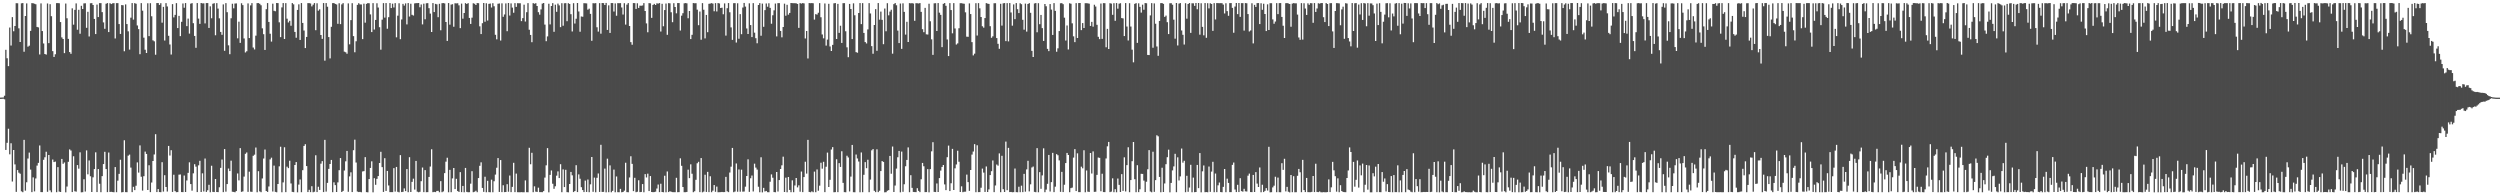 <?xml version="1.0" encoding="UTF-8"?>
<svg xmlns="http://www.w3.org/2000/svg" width="1920" height="150">
  <path d="M0 74.972h1v1.000H0zM1 74.930h1v1.000H1zM2 74.837h1v1.000H2zM3 73.524h1v2.765H3zM4 38.238h1v76.915H4zM5 44.772h1v64.896H5zM6 50.767h1v48.082H6zM7 21.139h1v97.370H7zM8 34.957h1v75.085H8zM9 13.179h1v126.234H9zM10 23.998h1v91.196H10zM11 19.975h1v106.268H11zM12 2.442h1v144.905H12zM13 2.525h1v128.065H13zM14 21.768h1v110.849H14zM15 32.249h1v101.172H15zM16 2.555h1v144.381H16zM17 2.339h1v145.271H17zM18 39.752h1v67.660H18zM19 12.282h1v134.146H19zM20 2.633h1v137.372H20zM21 35.816h1v85.929H21zM22 35.052h1v82.122H22zM23 23.700h1v106.574H23zM24 2.382h1v145.198H24zM25 2.523h1v133.707H25zM26 2.862h1v144.155H26zM27 3.265h1v133.819H27zM28 20.687h1v106.480H28zM29 21.020h1v104.056H29zM30 41.831h1v69.864H30zM31 2.624h1v144.908H31zM32 23.861h1v123.689H32zM33 33.360h1v89.346H33zM34 41.496h1v79.300H34zM35 41.951h1v74.568H35zM36 2.685h1v144.612H36zM37 33.120h1v85.912H37zM38 3.234h1v142.978H38zM39 12.419h1v135.246H39zM40 39.249h1v83.268H40zM41 43.730h1v80.741H41zM42 41.655h1v82.449H42zM43 2.398h1v145.223H43zM44 2.375h1v125.966H44zM45 2.519h1v144.605H45zM46 16.955h1v130.510H46zM47 28.735h1v93.332H47zM48 29.969h1v95.811H48zM49 40.816h1v83.978H49zM50 2.697h1v144.995H50zM51 14.015h1v129.264H51zM52 29.834h1v94.433H52zM53 39.980h1v74.738H53zM54 41.298h1v74.338H54zM55 6.376h1v141.107H55zM56 18.937h1v101.063H56zM57 7.598h1v139.298H57zM58 2.613h1v144.582H58zM59 22.847h1v103.926H59zM60 7.504h1v122.032H60zM61 25.911h1v91.080H61zM62 4.460h1v143.239H62zM63 6.923h1v140.705H63zM64 2.594h1v135.057H64zM65 2.500h1v144.608H65zM66 21.330h1v94.173H66zM67 9.074h1v124.798H67zM68 28.016h1v95.243H68zM69 2.521h1v132.849H69zM70 2.389h1v145.071H70zM71 3.860h1v132.341H71zM72 14.554h1v115.298H72zM73 26.139h1v90.862H73zM74 3.527h1v143.975H74zM75 13.092h1v116.743H75zM76 2.414h1v138.695H76zM77 2.397h1v145.222H77zM78 9.306h1v125.941H78zM79 17.206h1v108.798H79zM80 22.142h1v94.444H80zM81 2.855h1v126.997H81zM82 2.367h1v145.197H82zM83 24.633h1v92.519H83zM84 2.481h1v144.931H84zM85 3.143h1v144.183H85zM86 2.567h1v144.930H86zM87 2.383h1v145.258H87zM88 29.541h1v98.780H88zM89 2.429h1v145.176H89zM90 2.423h1v136.338H90zM91 18.489h1v115.036H91zM92 26.045h1v96.638H92zM93 3.902h1v143.817H93zM94 4.065h1v143.432H94zM95 39.378h1v68.338H95zM96 3.360h1v144.193H96zM97 18.495h1v129.127H97zM98 24.062h1v95.495H98zM99 38.069h1v80.651H99zM100 13.592h1v115.109H100zM101 2.339h1v145.232H101zM102 15.036h1v128.427H102zM103 2.400h1v143.610H103zM104 2.890h1v139.748H104zM105 19.576h1v105.162H105zM106 22.359h1v110.193H106zM107 41.603h1v70.081H107zM108 2.405h1v133.327H108zM109 8.178h1v138.189H109zM110 28.915h1v106.416H110zM111 38.212h1v78.196H111zM112 40.708h1v77.517H112zM113 2.519h1v143.383H113zM114 27.759h1v99.186H114zM115 2.456h1v145.105H115zM116 12.503h1v127.656H116zM117 30.964h1v92.674H117zM118 31.750h1v86.886H118zM119 42.053h1v61.009H119zM120 2.363h1v145.139H120zM121 2.345h1v142.846H121zM122 3.779h1v143.704H122zM123 2.438h1v145.186H123zM124 17.426h1v107.134H124zM125 5.249h1v141.909H125zM126 31.139h1v103.396H126zM127 2.404h1v141.218H127zM128 4.945h1v142.148H128zM129 27.493h1v84.579H129zM130 34.155h1v85.317H130zM131 41.879h1v73.461H131zM132 3.151h1v144.239H132zM133 13.338h1v120.849H133zM134 11.431h1v135.343H134zM135 2.412h1v145.173H135zM136 21.546h1v125.977H136zM137 12.193h1v121.928H137zM138 27.751h1v106.245H138zM139 16.764h1v130.757H139zM140 2.637h1v144.900H140zM141 5.931h1v128.904H141zM142 2.363h1v145.099H142zM143 20.073h1v118.547H143zM144 14.274h1v118.501H144zM145 25.824h1v98.866H145zM146 2.830h1v138.552H146zM147 2.389h1v144.061H147zM148 17.800h1v115.328H148zM149 27.603h1v98.510H149zM150 36.724h1v91.265H150zM151 2.379h1v145.112H151zM152 14.263h1v112.730H152zM153 18.350h1v105.168H153zM154 2.326h1v145.117H154zM155 2.602h1v130.507H155zM156 2.551h1v144.493H156zM157 17.968h1v103.765H157zM158 2.340h1v145.055H158zM159 2.352h1v143.787H159zM160 21.460h1v120.491H160zM161 4.846h1v142.806H161zM162 14.037h1v113.268H162zM163 2.889h1v144.468H163zM164 2.471h1v145.055H164zM165 27.081h1v110.408H165zM166 2.399h1v145.034H166zM167 6.619h1v140.964H167zM168 14.078h1v129.730H168zM169 24.507h1v104.407H169zM170 26.722h1v95.777H170zM171 3.362h1v144.177H171zM172 39.007h1v75.491H172zM173 2.426h1v144.785H173zM174 9.378h1v131.972H174zM175 34.821h1v94.606H175zM176 41.601h1v89.782H176zM177 14.038h1v109.379H177zM178 2.886h1v144.352H178zM179 6.395h1v141.011H179zM180 2.702h1v144.974H180zM181 2.603h1v144.152H181zM182 29.427h1v103.797H182zM183 16.617h1v121.918H183zM184 32.933h1v80.827H184zM185 2.501h1v144.836H185zM186 3.917h1v143.069H186zM187 29.522h1v106.107H187zM188 40.287h1v77.827H188zM189 39.391h1v77.704H189zM190 2.595h1v144.754H190zM191 29.219h1v102.640H191zM192 4.132h1v143.093H192zM193 2.390h1v144.964H193zM194 36.488h1v83.161H194zM195 38.003h1v80.756H195zM196 27.382h1v85.913H196zM197 2.426h1v145.244H197zM198 2.366h1v129.113H198zM199 2.931h1v144.068H199zM200 4.019h1v143.610H200zM201 21.776h1v115.309H201zM202 26.263h1v95.512H202zM203 38.345h1v76.521H203zM204 7.071h1v139.640H204zM205 2.351h1v145.057H205zM206 16.865h1v126.336H206zM207 25.889h1v96.526H207zM208 31.967h1v89.103H208zM209 2.800h1v144.316H209zM210 8.304h1v118.861H210zM211 8.650h1v138.719H211zM212 2.318h1v145.324H212zM213 2.388h1v138.909H213zM214 17.160h1v110.586H214zM215 28.496h1v84.211H215zM216 5.701h1v141.939H216zM217 2.378h1v137.702H217zM218 29.952h1v83.163H218zM219 2.406h1v145.148H219zM220 14.343h1v113.672H220zM221 17.257h1v111.855H221zM222 15.998h1v107.469H222zM223 19.741h1v121.178H223zM224 2.375h1v144.968H224zM225 3.320h1v144.263H225zM226 24.512h1v102.218H226zM227 28.956h1v95.536H227zM228 7.638h1v140.071H228zM229 3.351h1v138.403H229zM230 30.674h1v107.167H230zM231 2.363h1v145.234H231zM232 17.590h1v113.107H232zM233 23.424h1v88.652H233zM234 36.914h1v73.856H234zM235 28.346h1v99.180H235zM236 2.395h1v145.120H236zM237 2.400h1v143.389H237zM238 2.683h1v144.873H238zM239 4.892h1v138.134H239zM240 3.571h1v144.091H240zM241 2.332h1v144.900H241zM242 23.172h1v96.048H242zM243 2.503h1v145.014H243zM244 8.183h1v135.238H244zM245 7.152h1v138.700H245zM246 26.869h1v98.835H246zM247 29.851h1v93.907H247zM248 2.342h1v145.187H248zM249 46.609h1v60.793H249zM250 2.374h1v144.795H250zM251 5.172h1v135.287H251zM252 28.485h1v101.210H252zM253 44.839h1v81.109H253zM254 20.605h1v102.245H254zM255 2.392h1v145.235H255zM256 2.354h1v137.673H256zM257 3.031h1v139.155H257zM258 3.431h1v144.019H258zM259 18.282h1v121.777H259zM260 2.528h1v128.164H260zM261 18.523h1v102.888H261zM262 3.374h1v144.061H262zM263 2.405h1v144.198H263zM264 39.667h1v91.283H264zM265 40.143h1v83.767H265zM266 41.257h1v74.663H266zM267 2.622h1v144.694H267zM268 34.067h1v101.385H268zM269 15.453h1v116.884H269zM270 2.442h1v145.044H270zM271 27.756h1v87.615H271zM272 40.137h1v67.134H272zM273 31.696h1v93.122H273zM274 3.728h1v143.347H274zM275 2.462h1v145.047H275zM276 3.391h1v143.970H276zM277 3.444h1v144.223H277zM278 30.036h1v101.642H278zM279 2.838h1v128.585H279zM280 17.431h1v103.260H280zM281 2.959h1v144.595H281zM282 2.335h1v145.366H282zM283 2.532h1v134.985H283zM284 11.070h1v117.926H284zM285 24.602h1v99.280H285zM286 2.391h1v145.327H286zM287 22.685h1v114.164H287zM288 15.314h1v126.604H288zM289 2.500h1v134.885H289zM290 5.787h1v129.457H290zM291 20.913h1v104.263H291zM292 38.120h1v78.483H292zM293 15.109h1v113.225H293zM294 2.410h1v145.000H294zM295 13.530h1v107.967H295zM296 2.351h1v144.265H296zM297 22.078h1v109.209H297zM298 13.211h1v129.212H298zM299 2.340h1v145.212H299zM300 6.211h1v141.345H300zM301 2.811h1v144.728H301zM302 5.740h1v123.375H302zM303 2.384h1v144.770H303zM304 28.670h1v99.513H304zM305 12.038h1v135.257H305zM306 2.499h1v145.188H306zM307 30.095h1v89.033H307zM308 14.945h1v132.542H308zM309 2.970h1v144.310H309zM310 4.286h1v140.394H310zM311 2.593h1v144.194H311zM312 18.749h1v111.117H312zM313 2.339h1v145.276H313zM314 12.699h1v108.005H314zM315 2.843h1v144.621H315zM316 11.377h1v128.312H316zM317 11.928h1v125.289H317zM318 2.585h1v143.003H318zM319 2.419h1v121.176H319zM320 2.421h1v144.798H320zM321 2.315h1v145.329H321zM322 5.596h1v141.723H322zM323 3.418h1v135.736H323zM324 18.757h1v109.928H324zM325 2.819h1v144.757H325zM326 14.790h1v115.886H326zM327 2.517h1v145.113H327zM328 2.431h1v145.141H328zM329 6.301h1v129.568H329zM330 10.439h1v117.461H330zM331 24.581h1v90.034H331zM332 2.350h1v145.245H332zM333 9.271h1v138.106H333zM334 2.971h1v144.605H334zM335 3.334h1v143.318H335zM336 13.230h1v133.325H336zM337 2.923h1v144.751H337zM338 23.224h1v115.912H338zM339 2.456h1v145.175H339zM340 2.380h1v144.634H340zM341 2.610h1v130.355H341zM342 16.921h1v107.253H342zM343 31.434h1v89.703H343zM344 2.340h1v145.302H344zM345 18.938h1v111.501H345zM346 3.551h1v144.040H346zM347 3.204h1v133.785H347zM348 20.545h1v108.473H348zM349 2.515h1v142.713H349zM350 2.626h1v134.718H350zM351 2.499h1v144.237H351zM352 4.108h1v143.321H352zM353 21.603h1v110.579H353zM354 2.768h1v144.802H354zM355 14.350h1v128.433H355zM356 9.989h1v137.669H356zM357 2.420h1v126.537H357zM358 3.075h1v144.286H358zM359 2.397h1v145.262H359zM360 13.770h1v133.828H360zM361 18.362h1v122.696H361zM362 13.548h1v117.917H362zM363 2.499h1v145.115H363zM364 2.878h1v144.395H364zM365 3.822h1v142.684H365zM366 2.356h1v145.237H366zM367 2.481h1v134.265H367zM368 20.224h1v107.103H368zM369 26.170h1v98.492H369zM370 17.796h1v126.562H370zM371 2.317h1v145.024H371zM372 16.703h1v119.052H372zM373 2.521h1v145.150H373zM374 15.756h1v123.104H374zM375 2.955h1v144.613H375zM376 2.737h1v144.920H376zM377 5.790h1v132.214H377zM378 2.437h1v145.214H378zM379 4.791h1v134.423H379zM380 26.730h1v107.372H380zM381 30.201h1v98.639H381zM382 2.872h1v118.531H382zM383 2.686h1v144.735H383zM384 31.144h1v91.791H384zM385 2.537h1v145.019H385zM386 12.883h1v129.411H386zM387 11.112h1v136.450H387zM388 2.629h1v144.829H388zM389 23.960h1v117.489H389zM390 2.298h1v144.963H390zM391 11.924h1v122.910H391zM392 2.618h1v144.947H392zM393 5.833h1v137.663H393zM394 9.802h1v115.208H394zM395 2.391h1v145.145H395zM396 5.250h1v128.069H396zM397 2.433h1v145.175H397zM398 2.509h1v145.141H398zM399 2.500h1v145.138H399zM400 16.209h1v131.338H400zM401 13.918h1v133.736H401zM402 3.601h1v144.038H402zM403 16.546h1v121.986H403zM404 9.370h1v138.217H404zM405 2.384h1v145.255H405zM406 22.838h1v90.647H406zM407 26.845h1v99.314H407zM408 32.407h1v84.966H408zM409 2.425h1v145.200H409zM410 2.875h1v140.221H410zM411 2.475h1v144.712H411zM412 4.625h1v142.765H412zM413 9.383h1v134.724H413zM414 11.274h1v136.274H414zM415 7.221h1v140.313H415zM416 2.756h1v144.839H416zM417 2.314h1v144.494H417zM418 18.904h1v117.481H418zM419 31.633h1v95.338H419zM420 27.944h1v85.816H420zM421 2.867h1v144.828H421zM422 18.755h1v115.556H422zM423 4.608h1v126.316H423zM424 2.413h1v138.692H424zM425 24.415h1v120.573H425zM426 3.590h1v139.476H426zM427 9.062h1v125.872H427zM428 2.756h1v128.886H428zM429 4.151h1v132.610H429zM430 20.848h1v105.238H430zM431 2.457h1v145.150H431zM432 19.743h1v110.371H432zM433 2.528h1v141.121H433zM434 2.406h1v127.994H434zM435 16.287h1v131.252H435zM436 2.448h1v145.281H436zM437 3.016h1v138.308H437zM438 10.897h1v121.138H438zM439 24.187h1v110.492H439zM440 2.469h1v145.020H440zM441 18.094h1v128.644H441zM442 14.369h1v112.527H442zM443 2.329h1v145.173H443zM444 8.798h1v125.146H444zM445 24.356h1v112.936H445zM446 12.670h1v131.122H446zM447 12.870h1v133.117H447zM448 2.455h1v145.042H448zM449 2.493h1v136.184H449zM450 2.590h1v144.829H450zM451 7.418h1v130.480H451zM452 6.635h1v140.966H452zM453 10.653h1v130.893H453zM454 31.350h1v89.201H454zM455 2.465h1v144.841H455zM456 2.551h1v133.833H456zM457 2.417h1v145.233H457zM458 20.924h1v115.628H458zM459 24.277h1v108.934H459zM460 2.396h1v145.019H460zM461 25.853h1v85.344H461zM462 2.303h1v145.080H462zM463 2.416h1v144.917H463zM464 3.834h1v125.657H464zM465 2.271h1v145.451H465zM466 22.966h1v98.881H466zM467 4.113h1v143.501H467zM468 25.289h1v101.721H468zM469 2.342h1v145.302H469zM470 2.339h1v144.234H470zM471 8.873h1v121.392H471zM472 2.603h1v145.050H472zM473 12.062h1v123.484H473zM474 2.424h1v145.176H474zM475 2.481h1v145.165H475zM476 2.399h1v142.662H476zM477 5.730h1v141.929H477zM478 11.152h1v136.328H478zM479 2.469h1v143.987H479zM480 18.888h1v106.076H480zM481 3.509h1v144.046H481zM482 2.376h1v145.293H482zM483 19.992h1v116.301H483zM484 32.334h1v87.703H484zM485 34.345h1v91.508H485zM486 2.358h1v144.435H486zM487 2.386h1v134.184H487zM488 6.849h1v140.761H488zM489 2.489h1v144.771H489zM490 6.097h1v132.336H490zM491 4.355h1v143.218H491zM492 4.399h1v143.017H492zM493 4.186h1v137.172H493zM494 2.410h1v145.233H494zM495 8.452h1v125.279H495zM496 17.977h1v118.307H496zM497 24.762h1v108.590H497zM498 2.385h1v144.358H498zM499 2.550h1v132.655H499zM500 13.715h1v133.741H500zM501 3.780h1v143.836H501zM502 2.982h1v144.525H502zM503 3.824h1v143.366H503zM504 2.535h1v142.237H504zM505 2.783h1v138.964H505zM506 2.377h1v145.199H506zM507 24.203h1v116.896H507zM508 2.944h1v144.531H508zM509 20.190h1v127.449H509zM510 7.717h1v127.263H510zM511 2.710h1v144.937H511zM512 26.733h1v104.950H512zM513 2.416h1v145.079H513zM514 2.545h1v144.359H514zM515 9.445h1v137.818H515zM516 17.029h1v130.543H516zM517 2.454h1v145.146H517zM518 5.376h1v142.225H518zM519 10.229h1v126.334H519zM520 2.379h1v145.213H520zM521 2.372h1v145.209H521zM522 23.447h1v98.145H522zM523 12.037h1v115.298H523zM524 10.127h1v133.499H524zM525 2.569h1v145.041H525zM526 2.368h1v145.237H526zM527 2.534h1v144.894H527zM528 14.023h1v116.299H528zM529 8.460h1v128.352H529zM530 29.997h1v96.185H530zM531 26.712h1v106.692H531zM532 2.369h1v145.250H532zM533 2.501h1v144.397H533zM534 2.476h1v135.632H534zM535 7.446h1v117.965H535zM536 19.369h1v104.885H536zM537 8.864h1v138.699H537zM538 30.501h1v90.889H538zM539 2.404h1v145.294H539zM540 7.498h1v139.662H540zM541 29.490h1v104.681H541zM542 11.485h1v135.915H542zM543 24.742h1v107.229H543zM544 2.895h1v144.662H544zM545 2.715h1v132.639H545zM546 2.387h1v145.215H546zM547 2.746h1v143.672H547zM548 8.658h1v133.482H548zM549 2.389h1v144.913H549zM550 8.788h1v134.498H550zM551 2.345h1v145.320H551zM552 2.638h1v144.993H552zM553 6.153h1v141.387H553zM554 5.868h1v141.531H554zM555 10.933h1v136.635H555zM556 2.602h1v144.892H556zM557 27.327h1v108.502H557zM558 6.302h1v140.624H558zM559 2.349h1v145.228H559zM560 9.428h1v123.067H560zM561 21.025h1v106.967H561zM562 30.639h1v82.964H562zM563 2.481h1v145.123H563zM564 2.395h1v144.679H564zM565 32.682h1v92.870H565zM566 2.511h1v144.723H566zM567 29.723h1v100.450H567zM568 10.854h1v136.408H568zM569 26.270h1v104.045H569zM570 5.775h1v141.412H570zM571 2.256h1v144.849H571zM572 5.054h1v138.282H572zM573 21.883h1v113.280H573zM574 26.119h1v96.238H574zM575 2.566h1v144.766H575zM576 19.261h1v117.635H576zM577 28.448h1v106.341H577zM578 2.393h1v144.631H578zM579 25.088h1v100.601H579zM580 29.341h1v99.380H580zM581 33.213h1v97.044H581zM582 3.860h1v139.575H582zM583 2.417h1v145.223H583zM584 27.458h1v93.306H584zM585 2.757h1v145.014H585zM586 20.580h1v123.712H586zM587 7.805h1v139.243H587zM588 2.668h1v143.977H588zM589 5.172h1v142.440H589zM590 2.505h1v145.160H590zM591 6.032h1v133.555H591zM592 18.241h1v115.705H592zM593 11.731h1v124.772H593zM594 7.939h1v139.555H594zM595 2.715h1v144.969H595zM596 27.967h1v104.131H596zM597 2.392h1v144.680H597zM598 2.401h1v135.914H598zM599 23.756h1v106.040H599zM600 28.657h1v98.339H600zM601 20.717h1v99.612H601zM602 2.829h1v144.649H602zM603 12.095h1v124.334H603zM604 3.676h1v143.993H604zM605 11.273h1v124.654H605zM606 9.915h1v135.961H606zM607 2.326h1v145.266H607zM608 2.400h1v136.072H608zM609 2.438h1v145.168H609zM610 2.478h1v139.961H610zM611 2.581h1v134.110H611zM612 3.006h1v140.938H612zM613 21.391h1v120.923H613zM614 2.406h1v144.835H614zM615 2.743h1v128.971H615zM616 2.362h1v145.172H616zM617 2.621h1v133.356H617zM618 29.561h1v94.652H618zM619 23.820h1v109.517H619zM620 44.899h1v62.514H620zM621 2.347h1v145.081H621zM622 2.474h1v145.181H622zM623 2.368h1v144.578H623zM624 2.516h1v145.104H624zM625 15.075h1v116.691H625zM626 10.843h1v136.752H626zM627 11.192h1v118.938H627zM628 9.771h1v136.719H628zM629 2.420h1v140.153H629zM630 13.275h1v111.711H630zM631 26.452h1v103.103H631zM632 29.426h1v94.814H632zM633 2.640h1v144.913H633zM634 35.037h1v93.008H634zM635 30.402h1v86.819H635zM636 2.918h1v140.704H636zM637 35.663h1v102.426H637zM638 39.192h1v75.634H638zM639 34.433h1v78.549H639zM640 2.557h1v145.111H640zM641 2.354h1v145.188H641zM642 29.931h1v92.379H642zM643 2.977h1v144.560H643zM644 25.220h1v100.046H644zM645 19.752h1v108.437H645zM646 32.948h1v83.217H646zM647 2.449h1v137.984H647zM648 2.405h1v145.132H648zM649 24.028h1v123.610H649zM650 36.347h1v83.251H650zM651 43.916h1v77.004H651zM652 3.010h1v144.014H652zM653 6.936h1v128.681H653zM654 30.005h1v81.294H654zM655 2.577h1v145.038H655zM656 11.747h1v135.903H656zM657 40.016h1v78.683H657zM658 40.488h1v81.188H658zM659 9.961h1v114.120H659zM660 2.360h1v145.306H660zM661 18.539h1v98.553H661zM662 2.417h1v145.168H662zM663 25.288h1v108.968H663zM664 32.302h1v92.220H664zM665 33.393h1v95.774H665zM666 22.568h1v100.113H666zM667 2.395h1v145.237H667zM668 10.354h1v127.576H668zM669 35.416h1v80.054H669zM670 41.256h1v73.235H670zM671 19.186h1v127.350H671zM672 7.019h1v140.526H672zM673 39.025h1v75.665H673zM674 2.361h1v145.201H674zM675 15.089h1v131.387H675zM676 8.904h1v122.465H676zM677 15.243h1v108.450H677zM678 33.922h1v90.445H678zM679 6.559h1v141.149H679zM680 23.989h1v123.629H680zM681 2.471h1v144.010H681zM682 11.798h1v134.242H682zM683 8.893h1v110.846H683zM684 7.487h1v125.939H684zM685 41.208h1v71.311H685zM686 3.194h1v144.276H686zM687 2.341h1v140.168H687zM688 4.065h1v125.436H688zM689 23.502h1v97.287H689zM690 33.074h1v82.825H690zM691 2.687h1v145.022H691zM692 37.514h1v78.914H692zM693 2.563h1v144.726H693zM694 9.093h1v132.414H694zM695 26.552h1v101.148H695zM696 16.758h1v106.073H696zM697 32.236h1v80.944H697zM698 2.386h1v145.222H698zM699 2.563h1v132.001H699zM700 2.399h1v141.867H700zM701 2.730h1v144.665H701zM702 15.953h1v131.558H702zM703 2.467h1v145.110H703zM704 2.489h1v142.030H704zM705 2.668h1v143.895H705zM706 2.372h1v145.169H706zM707 9.102h1v128.566H707zM708 22.402h1v102.719H708zM709 24.730h1v102.981H709zM710 6.066h1v141.495H710zM711 26.380h1v121.120H711zM712 26.522h1v103.348H712zM713 2.857h1v144.832H713zM714 16.319h1v113.594H714zM715 30.208h1v86.031H715zM716 42.134h1v67.062H716zM717 2.545h1v144.788H717zM718 2.439h1v145.050H718zM719 23.794h1v117.083H719zM720 2.367h1v145.070H720zM721 9.729h1v127.009H721zM722 11.418h1v119.581H722zM723 36.223h1v91.978H723zM724 2.937h1v123.796H724zM725 2.360h1v139.283H725zM726 4.463h1v141.583H726zM727 30.309h1v90.433H727zM728 43.081h1v68.725H728zM729 2.422h1v144.304H729zM730 7.728h1v133.007H730zM731 25.595h1v88.712H731zM732 2.417h1v143.509H732zM733 21.862h1v107.421H733zM734 34.184h1v92.140H734zM735 33.327h1v82.432H735zM736 21.725h1v102.463H736zM737 2.468h1v144.966H737zM738 2.463h1v140.636H738zM739 2.717h1v144.901H739zM740 2.879h1v144.376H740zM741 9.458h1v137.730H741zM742 28.143h1v105.927H742zM743 28.277h1v111.601H743zM744 2.595h1v144.016H744zM745 10.823h1v119.742H745zM746 32.372h1v86.378H746zM747 42.553h1v73.844H747zM748 41.218h1v69.486H748zM749 2.446h1v145.142H749zM750 27.302h1v84.285H750zM751 2.422h1v145.148H751zM752 6.374h1v141.119H752zM753 13.054h1v131.131H753zM754 20.187h1v109.287H754zM755 21.231h1v111.329H755zM756 13.897h1v133.511H756zM757 2.405h1v125.453H757zM758 2.749h1v144.715H758zM759 3.033h1v142.404H759zM760 20.103h1v114.323H760zM761 29.019h1v102.452H761zM762 27.907h1v95.307H762zM763 2.499h1v145.038H763zM764 2.464h1v139.953H764zM765 29.258h1v97.091H765zM766 33.623h1v93.594H766zM767 37.495h1v80.326H767zM768 2.895h1v144.700H768zM769 19.681h1v99.968H769zM770 2.584h1v142.706H770zM771 2.331h1v145.150H771zM772 31.615h1v77.128H772zM773 2.402h1v143.647H773zM774 31.815h1v81.769H774zM775 2.331h1v145.174H775zM776 9.584h1v137.810H776zM777 19.697h1v127.982H777zM778 3.400h1v144.150H778zM779 14.715h1v114.714H779zM780 2.349h1v145.218H780zM781 7.048h1v140.634H781zM782 10.050h1v133.371H782zM783 2.484h1v145.111H783zM784 3.212h1v139.363H784zM785 15.210h1v132.370H785zM786 22.810h1v110.716H786zM787 2.773h1v144.418H787zM788 24.266h1v105.809H788zM789 3.083h1v120.404H789zM790 2.398h1v144.619H790zM791 9.810h1v131.759H791zM792 39.090h1v89.511H792zM793 43.791h1v84.102H793zM794 2.653h1v144.686H794zM795 2.366h1v145.246H795zM796 24.778h1v89.013H796zM797 2.451h1v145.193H797zM798 18.604h1v113.581H798zM799 11.483h1v133.503H799zM800 21.601h1v113.102H800zM801 31.421h1v82.480H801zM802 3.050h1v144.571H802zM803 4.837h1v140.798H803zM804 37.534h1v103.605H804zM805 39.280h1v79.697H805zM806 3.112h1v143.960H806zM807 7.377h1v132.508H807zM808 26.836h1v90.563H808zM809 2.413h1v145.167H809zM810 8.360h1v135.019H810zM811 39.738h1v78.659H811zM812 37.134h1v82.129H812zM813 23.863h1v99.308H813zM814 2.522h1v144.816H814zM815 2.429h1v129.579H815zM816 3.232h1v144.267H816zM817 13.565h1v128.300H817zM818 31.134h1v94.094H818zM819 19.537h1v97.928H819zM820 38.004h1v81.044H820zM821 2.494h1v145.124H821zM822 2.886h1v141.592H822zM823 17.896h1v126.161H823zM824 27.918h1v93.124H824zM825 32.382h1v82.132H825zM826 2.402h1v144.330H826zM827 29.171h1v88.573H827zM828 2.339h1v145.243H828zM829 2.327h1v145.239H829zM830 23.162h1v104.826H830zM831 17.710h1v111.594H831zM832 21.502h1v93.926H832zM833 2.438h1v145.226H833zM834 2.476h1v128.450H834zM835 2.580h1v144.620H835zM836 2.802h1v144.581H836zM837 19.936h1v97.561H837zM838 16.802h1v116.458H838zM839 20.464h1v95.829H839zM840 3.654h1v143.717H840zM841 5.010h1v142.217H841zM842 19.055h1v115.228H842zM843 28.281h1v92.695H843zM844 30.037h1v91.213H844zM845 2.729h1v144.139H845zM846 29.833h1v103.618H846zM847 2.383h1v145.133H847zM848 2.455h1v145.120H848zM849 36.285h1v85.411H849zM850 22.147h1v90.250H850zM851 37.631h1v71.393H851zM852 2.471h1v145.104H852zM853 2.781h1v144.356H853zM854 11.349h1v125.605H854zM855 2.456h1v145.142H855zM856 15.997h1v129.295H856zM857 2.379h1v145.276H857zM858 6.647h1v130.478H858zM859 2.808h1v139.178H859zM860 2.432h1v145.015H860zM861 13.892h1v119.831H861zM862 14.123h1v132.458H862zM863 27.708h1v93.140H863zM864 2.371h1v144.650H864zM865 20.379h1v106.461H865zM866 31.102h1v81.997H866zM867 2.463h1v145.126H867zM868 20.392h1v117.913H868zM869 38.149h1v85.669H869zM870 47.856h1v61.175H870zM871 2.946h1v134.680H871zM872 2.385h1v145.218H872zM873 32.908h1v93.990H873zM874 2.550h1v145.031H874zM875 5.259h1v140.109H875zM876 9.657h1v123.844H876zM877 3.584h1v129.984H877zM878 7.460h1v131.217H878zM879 2.333h1v145.156H879zM880 2.507h1v137.076H880zM881 42.172h1v87.816H881zM882 42.269h1v73.019H882zM883 11.807h1v135.308H883zM884 2.386h1v145.273H884zM885 36.662h1v79.856H885zM886 2.615h1v144.723H886zM887 18.251h1v120.069H887zM888 35.673h1v68.192H888zM889 42.842h1v61.856H889zM890 16.091h1v119.786H890zM891 2.403h1v145.246H891zM892 2.348h1v126.457H892zM893 2.964h1v144.496H893zM894 12.952h1v127.960H894zM895 11.996h1v114.131H895zM896 17.071h1v103.657H896zM897 26.163h1v88.795H897zM898 2.486h1v145.245H898zM899 2.435h1v138.054H899zM900 3.644h1v127.224H900zM901 15.126h1v112.686H901zM902 29.685h1v88.446H902zM903 2.303h1v145.314H903zM904 34.909h1v85.903H904zM905 2.759h1v135.855H905zM906 2.363h1v133.135H906zM907 23.377h1v90.684H907zM908 26.722h1v98.206H908zM909 34.187h1v89.295H909zM910 2.454h1v145.154H910zM911 14.314h1v120.697H911zM912 3.064h1v144.251H912zM913 2.327h1v141.706H913zM914 25.236h1v101.355H914zM915 2.501h1v145.145H915zM916 2.550h1v133.869H916zM917 4.500h1v143.105H917zM918 2.317h1v145.119H918zM919 7.095h1v119.598H919zM920 2.298h1v142.165H920zM921 26.644h1v90.890H921zM922 2.531h1v145.192H922zM923 20.612h1v110.955H923zM924 27.113h1v99.969H924zM925 2.360h1v145.233H925zM926 29.051h1v118.453H926zM927 2.440h1v145.197H927zM928 6.444h1v121.446H928zM929 2.514h1v144.855H929zM930 2.996h1v128.783H930zM931 23.696h1v100.558H931zM932 2.416h1v145.201H932zM933 14.969h1v118.320H933zM934 2.374h1v145.166H934zM935 2.383h1v139.964H935zM936 2.457h1v137.712H936zM937 2.391h1v145.137H937zM938 2.462h1v145.195H938zM939 3.553h1v139.973H939zM940 10.325h1v119.461H940zM941 2.490h1v145.127H941zM942 8.574h1v128.640H942zM943 12.159h1v128.352H943zM944 2.424h1v145.159H944zM945 2.380h1v145.195H945zM946 6.055h1v120.545H946zM947 25.157h1v99.689H947zM948 5.005h1v140.540H948zM949 2.291h1v145.203H949zM950 10.849h1v131.083H950zM951 2.300h1v145.210H951zM952 12.936h1v123.917H952zM953 2.383h1v144.412H953zM954 2.420h1v144.762H954zM955 23.519h1v121.503H955zM956 2.366h1v144.564H956zM957 2.505h1v144.576H957zM958 10.804h1v124.110H958zM959 24.157h1v109.162H959zM960 23.380h1v124.150H960zM961 2.512h1v145.050H961zM962 33.348h1v101.025H962zM963 3.745h1v143.699H963zM964 5.331h1v126.864H964zM965 2.421h1v138.585H965zM966 2.353h1v141.252H966zM967 18.475h1v110.127H967zM968 2.533h1v145.143H968zM969 7.525h1v134.355H969zM970 2.857h1v144.651H970zM971 10.736h1v135.829H971zM972 23.867h1v120.611H972zM973 3.331h1v142.973H973zM974 23.024h1v89.729H974zM975 2.450h1v145.236H975zM976 2.451h1v145.172H976zM977 14.909h1v129.000H977zM978 18.227h1v124.372H978zM979 16.522h1v119.222H979zM980 2.430h1v145.168H980zM981 10.871h1v125.539H981zM982 2.402h1v145.223H982zM983 2.355h1v145.318H983zM984 13.016h1v112.337H984zM985 19.739h1v110.704H985zM986 29.195h1v92.738H986zM987 2.441h1v144.561H987zM988 2.353h1v141.159H988zM989 2.658h1v144.588H989zM990 3.057h1v144.700H990zM991 20.557h1v113.836H991zM992 2.742h1v144.871H992zM993 2.407h1v132.923H993zM994 2.553h1v145.112H994zM995 2.578h1v145.025H995zM996 11.205h1v123.806H996zM997 28.767h1v100.950H997zM998 30.583h1v101.695H998zM999 2.405h1v145.215H999zM1000 30.397h1v92.394H1000zM1001 2.517h1v143.445H1001zM1002 6.558h1v140.953H1002zM1003 11.449h1v125.181H1003zM1004 2.582h1v144.953H1004zM1005 3.670h1v143.964H1005zM1006 2.422h1v145.168H1006zM1007 2.511h1v144.864H1007zM1008 17.528h1v117.642H1008zM1009 2.366h1v145.119H1009zM1010 9.172h1v116.586H1010zM1011 6.490h1v140.915H1011zM1012 2.531h1v145.040H1012zM1013 2.828h1v144.195H1013zM1014 2.338h1v145.328H1014zM1015 2.345h1v145.346H1015zM1016 13.224h1v134.334H1016zM1017 16.955h1v130.715H1017zM1018 2.364h1v145.307H1018zM1019 3.065h1v144.423H1019zM1020 20.043h1v117.714H1020zM1021 2.457h1v145.066H1021zM1022 2.399h1v141.463H1022zM1023 24.130h1v100.168H1023zM1024 36.823h1v93.993H1024zM1025 8.432h1v126.883H1025zM1026 2.409h1v144.797H1026zM1027 2.443h1v134.501H1027zM1028 2.621h1v145.013H1028zM1029 19.380h1v122.851H1029zM1030 7.241h1v139.496H1030zM1031 5.120h1v142.298H1031zM1032 29.787h1v117.757H1032zM1033 2.479h1v145.145H1033zM1034 2.711h1v133.982H1034zM1035 29.250h1v101.684H1035zM1036 31.828h1v81.369H1036zM1037 35.583h1v81.128H1037zM1038 2.348h1v144.980H1038zM1039 23.809h1v100.506H1039zM1040 2.524h1v140.858H1040zM1041 2.375h1v135.691H1041zM1042 36.618h1v86.615H1042zM1043 3.501h1v140.584H1043zM1044 11.132h1v115.916H1044zM1045 2.450h1v132.187H1045zM1046 15.315h1v110.323H1046zM1047 2.370h1v145.255H1047zM1048 2.675h1v139.196H1048zM1049 20.186h1v106.524H1049zM1050 2.388h1v143.276H1050zM1051 12.046h1v115.027H1051zM1052 2.634h1v145.052H1052zM1053 2.660h1v145.032H1053zM1054 4.007h1v128.998H1054zM1055 10.324h1v125.164H1055zM1056 31.505h1v96.501H1056zM1057 2.765h1v144.795H1057zM1058 19.256h1v106.692H1058zM1059 2.439h1v145.131H1059zM1060 9.133h1v138.480H1060zM1061 33.270h1v98.896H1061zM1062 16.713h1v122.871H1062zM1063 11.189h1v125.891H1063zM1064 2.487h1v144.551H1064zM1065 2.387h1v139.034H1065zM1066 13.329h1v134.129H1066zM1067 2.517h1v145.047H1067zM1068 23.387h1v111.849H1068zM1069 10.379h1v137.276H1069zM1070 12.609h1v121.863H1070zM1071 2.765h1v144.791H1071zM1072 2.332h1v145.215H1072zM1073 19.781h1v107.217H1073zM1074 2.387h1v145.291H1074zM1075 26.314h1v112.227H1075zM1076 2.802h1v144.806H1076zM1077 18.147h1v116.196H1077zM1078 2.253h1v129.059H1078zM1079 2.329h1v145.281H1079zM1080 12.166h1v117.721H1080zM1081 2.532h1v143.015H1081zM1082 6.496h1v139.516H1082zM1083 2.615h1v144.606H1083zM1084 14.167h1v133.435H1084zM1085 32.392h1v85.315H1085zM1086 2.391h1v145.228H1086zM1087 2.348h1v135.196H1087zM1088 2.442h1v140.560H1088zM1089 10.334h1v136.925H1089zM1090 12.304h1v125.304H1090zM1091 2.368h1v145.267H1091zM1092 2.441h1v145.108H1092zM1093 2.424h1v144.979H1093zM1094 6.220h1v141.271H1094zM1095 2.421h1v144.978H1095zM1096 10.893h1v136.581H1096zM1097 19.061h1v110.592H1097zM1098 2.417h1v145.084H1098zM1099 2.390h1v144.933H1099zM1100 21.156h1v113.213H1100zM1101 33.047h1v91.368H1101zM1102 11.375h1v124.370H1102zM1103 2.355h1v145.229H1103zM1104 3.217h1v120.679H1104zM1105 2.605h1v145.082H1105zM1106 6.741h1v132.013H1106zM1107 4.070h1v143.011H1107zM1108 3.637h1v143.982H1108zM1109 24.895h1v99.244H1109zM1110 2.981h1v144.565H1110zM1111 2.913h1v144.716H1111zM1112 7.671h1v131.197H1112zM1113 18.996h1v116.213H1113zM1114 27.422h1v99.344H1114zM1115 2.945h1v144.490H1115zM1116 22.110h1v92.637H1116zM1117 9.095h1v138.504H1117zM1118 5.817h1v141.807H1118zM1119 16.746h1v126.137H1119zM1120 2.366h1v144.190H1120zM1121 7.582h1v133.130H1121zM1122 2.367h1v145.336H1122zM1123 2.437h1v145.131H1123zM1124 12.088h1v134.865H1124zM1125 2.370h1v145.140H1125zM1126 20.829h1v126.742H1126zM1127 2.712h1v144.951H1127zM1128 17.182h1v130.405H1128zM1129 2.602h1v145.099H1129zM1130 3.532h1v144.056H1130zM1131 19.415h1v126.985H1131zM1132 22.503h1v124.747H1132zM1133 17.732h1v129.911H1133zM1134 2.482h1v145.178H1134zM1135 14.880h1v119.903H1135zM1136 3.375h1v144.078H1136zM1137 2.384h1v145.260H1137zM1138 18.574h1v106.395H1138zM1139 8.313h1v126.260H1139zM1140 13.699h1v112.538H1140zM1141 6.009h1v141.536H1141zM1142 2.376h1v145.275H1142zM1143 22.784h1v103.018H1143zM1144 2.476h1v145.036H1144zM1145 23.819h1v105.800H1145zM1146 6.045h1v134.313H1146zM1147 32.754h1v87.829H1147zM1148 2.512h1v144.966H1148zM1149 2.377h1v145.129H1149zM1150 2.680h1v137.345H1150zM1151 2.530h1v126.018H1151zM1152 20.344h1v112.018H1152zM1153 11.574h1v135.574H1153zM1154 8.111h1v108.860H1154zM1155 2.622h1v144.238H1155zM1156 2.432h1v145.215H1156zM1157 10.547h1v120.569H1157zM1158 16.718h1v127.141H1158zM1159 14.685h1v131.742H1159zM1160 23.098h1v113.358H1160zM1161 2.486h1v145.083H1161zM1162 37.711h1v98.881H1162zM1163 2.390h1v145.251H1163zM1164 8.081h1v133.886H1164zM1165 19.381h1v118.564H1165zM1166 2.350h1v145.317H1166zM1167 17.187h1v123.044H1167zM1168 2.328h1v145.322H1168zM1169 2.406h1v145.137H1169zM1170 4.761h1v138.542H1170zM1171 12.321h1v134.971H1171zM1172 5.620h1v141.028H1172zM1173 3.319h1v142.129H1173zM1174 25.305h1v107.186H1174zM1175 2.648h1v144.938H1175zM1176 2.734h1v144.803H1176zM1177 17.436h1v117.292H1177zM1178 23.661h1v104.048H1178zM1179 2.848h1v144.732H1179zM1180 2.423h1v145.247H1180zM1181 2.467h1v140.480H1181zM1182 2.872h1v144.765H1182zM1183 16.171h1v118.681H1183zM1184 26.613h1v116.792H1184zM1185 16.355h1v118.428H1185zM1186 34.322h1v97.031H1186zM1187 2.670h1v144.214H1187zM1188 7.063h1v140.482H1188zM1189 7.156h1v130.897H1189zM1190 23.392h1v95.354H1190zM1191 26.792h1v101.700H1191zM1192 2.483h1v145.176H1192zM1193 28.579h1v89.036H1193zM1194 2.405h1v145.050H1194zM1195 2.385h1v144.310H1195zM1196 27.821h1v85.663H1196zM1197 30.370h1v102.232H1197zM1198 31.120h1v93.090H1198zM1199 2.410h1v144.477H1199zM1200 6.198h1v122.190H1200zM1201 3.467h1v144.026H1201zM1202 2.488h1v144.840H1202zM1203 26.057h1v109.721H1203zM1204 2.852h1v144.783H1204zM1205 7.124h1v122.212H1205zM1206 2.379h1v145.073H1206zM1207 2.376h1v141.619H1207zM1208 23.193h1v116.425H1208zM1209 14.883h1v120.554H1209zM1210 19.715h1v117.792H1210zM1211 2.315h1v145.241H1211zM1212 11.629h1v119.585H1212zM1213 5.309h1v142.123H1213zM1214 2.439h1v139.376H1214zM1215 26.387h1v100.958H1215zM1216 25.033h1v105.362H1216zM1217 30.291h1v95.997H1217zM1218 15.581h1v130.052H1218zM1219 2.618h1v145.002H1219zM1220 16.148h1v117.693H1220zM1221 4.283h1v143.333H1221zM1222 20.439h1v126.696H1222zM1223 2.621h1v143.836H1223zM1224 2.366h1v142.257H1224zM1225 2.856h1v144.791H1225zM1226 2.476h1v145.074H1226zM1227 2.427h1v128.975H1227zM1228 2.444h1v144.032H1228zM1229 7.984h1v130.615H1229zM1230 2.723h1v140.700H1230zM1231 2.431h1v144.959H1231zM1232 2.452h1v144.981H1232zM1233 2.604h1v144.859H1233zM1234 10.227h1v117.347H1234zM1235 25.227h1v107.238H1235zM1236 26.246h1v101.528H1236zM1237 19.645h1v114.099H1237zM1238 2.331h1v145.327H1238zM1239 12.667h1v123.314H1239zM1240 2.358h1v145.229H1240zM1241 2.452h1v144.222H1241zM1242 9.300h1v133.392H1242zM1243 7.118h1v140.459H1243zM1244 32.943h1v92.304H1244zM1245 2.993h1v144.684H1245zM1246 9.260h1v136.781H1246zM1247 25.404h1v110.442H1247zM1248 15.985h1v120.367H1248zM1249 25.834h1v101.168H1249zM1250 2.395h1v144.946H1250zM1251 45.471h1v63.521H1251zM1252 2.395h1v137.350H1252zM1253 12.346h1v127.147H1253zM1254 31.545h1v91.368H1254zM1255 39.275h1v81.574H1255zM1256 24.749h1v106.267H1256zM1257 2.497h1v145.123H1257zM1258 2.368h1v132.388H1258zM1259 2.601h1v144.761H1259zM1260 2.489h1v145.135H1260zM1261 12.556h1v112.570H1261zM1262 14.707h1v109.826H1262zM1263 31.081h1v85.778H1263zM1264 2.384h1v145.173H1264zM1265 12.999h1v132.473H1265zM1266 15.566h1v124.459H1266zM1267 27.609h1v95.492H1267zM1268 41.343h1v77.141H1268zM1269 2.378h1v145.255H1269zM1270 33.744h1v81.968H1270zM1271 2.757h1v137.289H1271zM1272 2.458h1v137.983H1272zM1273 28.020h1v97.323H1273zM1274 38.531h1v90.429H1274zM1275 48.741h1v72.789H1275zM1276 5.227h1v142.382H1276zM1277 2.433h1v131.347H1277zM1278 5.851h1v136.868H1278zM1279 2.588h1v145.056H1279zM1280 31.281h1v92.874H1280zM1281 16.333h1v119.917H1281zM1282 24.643h1v104.220H1282zM1283 2.616h1v145.015H1283zM1284 2.541h1v140.301H1284zM1285 2.788h1v130.335H1285zM1286 36.136h1v90.809H1286zM1287 39.191h1v83.042H1287zM1288 2.386h1v145.187H1288zM1289 22.384h1v98.993H1289zM1290 29.089h1v96.449H1290zM1291 2.532h1v145.039H1291zM1292 9.749h1v115.472H1292zM1293 29.266h1v90.649H1293zM1294 24.141h1v104.458H1294zM1295 15.614h1v129.923H1295zM1296 7.183h1v140.463H1296zM1297 15.290h1v126.519H1297zM1298 2.454h1v143.809H1298zM1299 22.094h1v102.968H1299zM1300 12.443h1v120.517H1300zM1301 16.430h1v109.887H1301zM1302 32.596h1v96.907H1302zM1303 3.013h1v140.937H1303zM1304 2.442h1v137.972H1304zM1305 24.926h1v96.166H1305zM1306 32.878h1v81.747H1306zM1307 2.406h1v145.124H1307zM1308 20.288h1v109.096H1308zM1309 35.961h1v78.627H1309zM1310 2.479h1v145.121H1310zM1311 23.003h1v123.627H1311zM1312 14.905h1v106.686H1312zM1313 14.047h1v106.045H1313zM1314 20.347h1v118.521H1314zM1315 3.029h1v144.589H1315zM1316 3.054h1v129.464H1316zM1317 2.437h1v145.015H1317zM1318 4.380h1v143.218H1318zM1319 2.634h1v144.992H1319zM1320 2.382h1v145.216H1320zM1321 25.862h1v121.694H1321zM1322 2.405h1v145.257H1322zM1323 10.587h1v137.027H1323zM1324 9.364h1v122.169H1324zM1325 30.534h1v99.902H1325zM1326 20.296h1v110.583H1326zM1327 2.395h1v145.186H1327zM1328 35.753h1v75.494H1328zM1329 16.568h1v130.834H1329zM1330 12.253h1v135.284H1330zM1331 26.202h1v95.397H1331zM1332 27.393h1v91.482H1332zM1333 26.577h1v117.574H1333zM1334 2.726h1v144.907H1334zM1335 2.402h1v145.154H1335zM1336 2.792h1v144.427H1336zM1337 2.434h1v144.635H1337zM1338 12.871h1v116.757H1338zM1339 8.582h1v126.062H1339zM1340 13.128h1v110.781H1340zM1341 2.527h1v145.082H1341zM1342 2.482h1v139.527H1342zM1343 31.186h1v102.685H1343zM1344 28.905h1v92.006H1344zM1345 38.490h1v82.594H1345zM1346 6.488h1v140.746H1346zM1347 33.738h1v83.125H1347zM1348 2.460h1v138.793H1348zM1349 2.314h1v138.698H1349zM1350 40.192h1v83.035H1350zM1351 37.616h1v85.564H1351zM1352 48.809h1v72.408H1352zM1353 2.416h1v145.212H1353zM1354 4.828h1v129.299H1354zM1355 2.334h1v144.360H1355zM1356 2.336h1v144.775H1356zM1357 27.524h1v107.779H1357zM1358 3.631h1v137.722H1358zM1359 27.850h1v107.579H1359zM1360 14.997h1v131.331H1360zM1361 2.634h1v144.946H1361zM1362 17.708h1v122.809H1362zM1363 18.599h1v116.527H1363zM1364 14.181h1v101.418H1364zM1365 2.393h1v144.212H1365zM1366 20.050h1v103.647H1366zM1367 19.147h1v124.640H1367zM1368 2.363h1v145.194H1368zM1369 8.412h1v131.969H1369zM1370 24.394h1v94.624H1370zM1371 35.542h1v85.345H1371zM1372 12.741h1v120.340H1372zM1373 2.617h1v144.989H1373zM1374 16.676h1v102.685H1374zM1375 2.389h1v144.917H1375zM1376 13.534h1v123.078H1376zM1377 23.263h1v105.609H1377zM1378 31.071h1v96.270H1378zM1379 2.342h1v145.065H1379zM1380 2.409h1v145.150H1380zM1381 2.415h1v137.881H1381zM1382 2.421h1v134.492H1382zM1383 21.697h1v87.509H1383zM1384 13.219h1v133.949H1384zM1385 2.907h1v144.330H1385zM1386 21.233h1v95.906H1386zM1387 2.410h1v144.628H1387zM1388 2.353h1v141.334H1388zM1389 2.423h1v143.906H1389zM1390 25.031h1v99.067H1390zM1391 35.855h1v93.218H1391zM1392 2.539h1v144.870H1392zM1393 15.974h1v125.825H1393zM1394 2.510h1v145.121H1394zM1395 8.692h1v131.260H1395zM1396 2.499h1v138.175H1396zM1397 2.362h1v145.227H1397zM1398 19.316h1v106.920H1398zM1399 2.358h1v145.303H1399zM1400 2.683h1v136.002H1400zM1401 11.460h1v136.129H1401zM1402 12.951h1v134.620H1402zM1403 13.810h1v119.225H1403zM1404 3.268h1v143.995H1404zM1405 39.915h1v76.908H1405zM1406 5.971h1v141.493H1406zM1407 2.600h1v132.795H1407zM1408 35.340h1v93.404H1408zM1409 22.177h1v93.482H1409zM1410 27.677h1v83.581H1410zM1411 2.423h1v145.032H1411zM1412 7.065h1v140.614H1412zM1413 2.705h1v143.757H1413zM1414 3.902h1v142.674H1414zM1415 12.453h1v115.706H1415zM1416 5.756h1v133.766H1416zM1417 20.424h1v111.679H1417zM1418 2.293h1v144.918H1418zM1419 2.401h1v140.210H1419zM1420 9.818h1v113.755H1420zM1421 19.148h1v98.830H1421zM1422 37.276h1v81.322H1422zM1423 2.434h1v144.721H1423zM1424 28.541h1v93.371H1424zM1425 2.521h1v122.541H1425zM1426 2.372h1v145.164H1426zM1427 17.814h1v104.614H1427zM1428 29.569h1v86.683H1428zM1429 44.233h1v69.110H1429zM1430 3.030h1v144.500H1430zM1431 2.421h1v145.111H1431zM1432 8.728h1v138.236H1432zM1433 2.579h1v144.931H1433zM1434 25.346h1v106.266H1434zM1435 13.839h1v133.014H1435zM1436 24.476h1v99.114H1436zM1437 23.928h1v123.462H1437zM1438 2.342h1v145.289H1438zM1439 18.319h1v121.807H1439zM1440 22.657h1v101.432H1440zM1441 22.053h1v92.229H1441zM1442 2.514h1v145.085H1442zM1443 18.496h1v110.885H1443zM1444 12.270h1v120.998H1444zM1445 2.431h1v145.190H1445zM1446 2.439h1v121.040H1446zM1447 16.251h1v121.520H1447zM1448 23.728h1v106.992H1448zM1449 11.232h1v122.904H1449zM1450 2.391h1v145.203H1450zM1451 15.713h1v116.548H1451zM1452 2.705h1v144.173H1452zM1453 21.133h1v114.991H1453zM1454 13.500h1v110.061H1454zM1455 15.820h1v111.788H1455zM1456 2.494h1v128.116H1456zM1457 2.717h1v144.855H1457zM1458 2.564h1v132.344H1458zM1459 23.605h1v101.152H1459zM1460 29.325h1v81.839H1460zM1461 8.203h1v139.375H1461zM1462 2.356h1v144.882H1462zM1463 32.026h1v93.542H1463zM1464 2.527h1v136.537H1464zM1465 3.525h1v143.993H1465zM1466 13.109h1v99.819H1466zM1467 31.191h1v80.569H1467zM1468 3.761h1v142.547H1468zM1469 2.331h1v145.270H1469zM1470 2.352h1v126.662H1470zM1471 2.486h1v145.078H1471zM1472 2.529h1v140.873H1472zM1473 2.816h1v144.313H1473zM1474 2.534h1v145.084H1474zM1475 15.899h1v127.558H1475zM1476 2.423h1v145.145H1476zM1477 2.504h1v145.136H1477zM1478 12.521h1v132.874H1478zM1479 27.008h1v107.812H1479zM1480 31.163h1v97.411H1480zM1481 2.454h1v140.754H1481zM1482 33.899h1v76.828H1482zM1483 2.355h1v135.677H1483zM1484 2.677h1v144.820H1484zM1485 12.705h1v106.968H1485zM1486 28.265h1v90.350H1486zM1487 38.585h1v76.012H1487zM1488 2.389h1v145.255H1488zM1489 2.603h1v135.793H1489zM1490 2.375h1v145.223H1490zM1491 2.499h1v145.169H1491zM1492 17.817h1v113.216H1492zM1493 14.696h1v132.858H1493zM1494 9.488h1v107.574H1494zM1495 2.300h1v144.797H1495zM1496 2.780h1v144.623H1496zM1497 21.940h1v104.608H1497zM1498 18.923h1v93.742H1498zM1499 29.467h1v85.096H1499zM1500 3.901h1v143.205H1500zM1501 29.880h1v87.724H1501zM1502 10.012h1v110.358H1502zM1503 2.552h1v144.995H1503zM1504 31.690h1v97.046H1504zM1505 32.052h1v88.992H1505zM1506 41.970h1v70.751H1506zM1507 2.496h1v124.250H1507zM1508 2.379h1v145.161H1508zM1509 19.415h1v111.080H1509zM1510 3.358h1v144.214H1510zM1511 29.014h1v118.207H1511zM1512 21.435h1v104.428H1512zM1513 30.206h1v95.271H1513zM1514 16.684h1v120.391H1514zM1515 2.396h1v143.653H1515zM1516 13.138h1v126.606H1516zM1517 29.957h1v91.796H1517zM1518 33.058h1v92.031H1518zM1519 2.400h1v145.330H1519zM1520 16.406h1v128.183H1520zM1521 2.710h1v130.047H1521zM1522 2.386h1v145.287H1522zM1523 2.468h1v135.884H1523zM1524 23.448h1v118.135H1524zM1525 25.901h1v95.284H1525zM1526 16.693h1v102.861H1526zM1527 8.880h1v137.438H1527zM1528 15.213h1v115.491H1528zM1529 2.507h1v144.800H1529zM1530 18.322h1v117.015H1530zM1531 23.884h1v111.085H1531zM1532 3.363h1v140.310H1532zM1533 29.487h1v117.580H1533zM1534 2.398h1v145.240H1534zM1535 2.865h1v138.252H1535zM1536 3.359h1v143.623H1536zM1537 4.077h1v127.310H1537zM1538 24.075h1v101.186H1538zM1539 4.208h1v143.466H1539zM1540 40.295h1v69.367H1540zM1541 2.996h1v144.557H1541zM1542 11.311h1v136.238H1542zM1543 2.592h1v138.178H1543zM1544 2.414h1v145.095H1544zM1545 16.888h1v111.764H1545zM1546 2.954h1v144.437H1546zM1547 20.142h1v125.736H1547zM1548 3.529h1v144.013H1548zM1549 2.997h1v143.205H1549zM1550 10.027h1v119.843H1550zM1551 2.426h1v145.052H1551zM1552 2.461h1v137.804H1552zM1553 2.871h1v144.112H1553zM1554 2.393h1v145.105H1554zM1555 2.350h1v144.944H1555zM1556 7.006h1v140.495H1556zM1557 17.388h1v130.104H1557zM1558 2.843h1v144.801H1558zM1559 22.127h1v124.904H1559zM1560 2.574h1v144.337H1560zM1561 2.444h1v145.191H1561zM1562 2.441h1v142.807H1562zM1563 21.570h1v115.153H1563zM1564 34.288h1v81.794H1564zM1565 2.967h1v144.382H1565zM1566 5.975h1v141.640H1566zM1567 12.055h1v134.648H1567zM1568 2.434h1v145.248H1568zM1569 20.939h1v114.784H1569zM1570 2.437h1v145.176H1570zM1571 2.475h1v129.522H1571zM1572 2.611h1v144.543H1572zM1573 2.386h1v145.216H1573zM1574 2.360h1v134.273H1574zM1575 22.242h1v119.668H1575zM1576 30.439h1v90.181H1576zM1577 3.236h1v144.223H1577zM1578 26.809h1v97.295H1578zM1579 16.632h1v123.729H1579zM1580 13.445h1v134.005H1580zM1581 6.726h1v137.325H1581zM1582 2.453h1v144.304H1582zM1583 4.867h1v134.555H1583zM1584 2.475h1v143.310H1584zM1585 2.429h1v145.096H1585zM1586 16.358h1v123.363H1586zM1587 2.423h1v144.866H1587zM1588 10.342h1v123.142H1588zM1589 7.217h1v128.185H1589zM1590 3.367h1v143.494H1590zM1591 2.351h1v139.826H1591zM1592 2.338h1v145.121H1592zM1593 2.419h1v145.093H1593zM1594 2.516h1v145.064H1594zM1595 11.799h1v133.142H1595zM1596 3.237h1v143.833H1596zM1597 2.552h1v144.940H1597zM1598 16.635h1v116.276H1598zM1599 2.405h1v145.224H1599zM1600 2.412h1v145.010H1600zM1601 21.938h1v114.170H1601zM1602 26.978h1v101.163H1602zM1603 6.250h1v140.763H1603zM1604 2.344h1v145.153H1604zM1605 2.780h1v144.752H1605zM1606 2.281h1v145.301H1606zM1607 19.829h1v108.460H1607zM1608 2.509h1v133.782H1608zM1609 2.403h1v145.113H1609zM1610 13.341h1v116.773H1610zM1611 2.454h1v144.061H1611zM1612 2.466h1v145.061H1612zM1613 12.130h1v117.549H1613zM1614 17.148h1v109.447H1614zM1615 20.324h1v113.670H1615zM1616 3.135h1v143.249H1616zM1617 8.745h1v122.394H1617zM1618 6.325h1v141.231H1618zM1619 2.573h1v144.105H1619zM1620 17.566h1v113.324H1620zM1621 2.906h1v144.717H1621zM1622 25.416h1v103.903H1622zM1623 2.389h1v145.084H1623zM1624 13.144h1v130.329H1624zM1625 3.475h1v143.780H1625zM1626 2.377h1v141.649H1626zM1627 8.688h1v121.496H1627zM1628 2.770h1v144.530H1628zM1629 7.567h1v132.897H1629zM1630 2.971h1v144.614H1630zM1631 2.380h1v145.267H1631zM1632 2.453h1v145.162H1632zM1633 2.617h1v144.941H1633zM1634 4.611h1v135.989H1634zM1635 2.731h1v144.855H1635zM1636 25.265h1v108.447H1636zM1637 3.788h1v142.684H1637zM1638 2.529h1v144.976H1638zM1639 14.942h1v104.717H1639zM1640 16.712h1v103.200H1640zM1641 39.892h1v72.574H1641zM1642 2.449h1v145.144H1642zM1643 2.421h1v145.037H1643zM1644 20.430h1v127.172H1644zM1645 2.406h1v145.307H1645zM1646 17.473h1v108.942H1646zM1647 5.015h1v142.307H1647zM1648 8.356h1v137.287H1648zM1649 2.365h1v138.829H1649zM1650 2.747h1v144.616H1650zM1651 31.196h1v104.077H1651zM1652 23.755h1v108.731H1652zM1653 22.803h1v99.308H1653zM1654 2.393h1v145.301H1654zM1655 15.808h1v121.541H1655zM1656 3.863h1v117.313H1656zM1657 2.394h1v145.284H1657zM1658 20.599h1v99.470H1658zM1659 3.131h1v144.560H1659zM1660 2.964h1v134.446H1660zM1661 10.298h1v132.731H1661zM1662 2.412h1v145.144H1662zM1663 24.462h1v109.186H1663zM1664 2.336h1v145.159H1664zM1665 23.548h1v112.675H1665zM1666 23.639h1v121.149H1666zM1667 2.918h1v144.704H1667zM1668 20.006h1v111.530H1668zM1669 2.573h1v144.946H1669zM1670 2.667h1v144.602H1670zM1671 23.967h1v113.329H1671zM1672 25.041h1v98.393H1672zM1673 15.084h1v132.464H1673zM1674 2.762h1v144.241H1674zM1675 2.494h1v128.007H1675zM1676 2.382h1v145.326H1676zM1677 2.408h1v145.234H1677zM1678 2.431h1v131.086H1678zM1679 20.589h1v105.508H1679zM1680 18.431h1v127.991H1680zM1681 2.493h1v144.656H1681zM1682 7.643h1v138.307H1682zM1683 2.462h1v144.597H1683zM1684 6.063h1v128.666H1684zM1685 16.199h1v112.309H1685zM1686 11.042h1v136.372H1686zM1687 13.472h1v115.462H1687zM1688 2.269h1v145.344H1688zM1689 2.367h1v144.869H1689zM1690 2.823h1v144.443H1690zM1691 2.808h1v144.792H1691zM1692 29.120h1v101.639H1692zM1693 2.475h1v143.602H1693zM1694 24.267h1v90.990H1694zM1695 2.395h1v145.243H1695zM1696 2.395h1v144.938H1696zM1697 5.004h1v131.442H1697zM1698 2.403h1v145.268H1698zM1699 2.443h1v139.352H1699zM1700 3.852h1v143.581H1700zM1701 26.202h1v97.880H1701zM1702 2.336h1v144.753H1702zM1703 2.601h1v144.733H1703zM1704 14.995h1v132.301H1704zM1705 2.347h1v145.290H1705zM1706 6.417h1v141.001H1706zM1707 2.902h1v143.283H1707zM1708 2.395h1v145.208H1708zM1709 2.403h1v144.340H1709zM1710 2.431h1v145.100H1710zM1711 14.433h1v132.960H1711zM1712 2.383h1v145.187H1712zM1713 8.820h1v127.452H1713zM1714 2.432h1v145.093H1714zM1715 2.388h1v145.275H1715zM1716 17.581h1v124.728H1716zM1717 28.160h1v100.670H1717zM1718 38.482h1v79.543H1718zM1719 2.431h1v145.151H1719zM1720 2.343h1v145.232H1720zM1721 30.585h1v95.821H1721zM1722 2.391h1v145.162H1722zM1723 20.373h1v104.205H1723zM1724 4.719h1v142.814H1724zM1725 2.346h1v132.618H1725zM1726 2.458h1v144.114H1726zM1727 2.531h1v144.758H1727zM1728 12.658h1v115.904H1728zM1729 19.268h1v109.201H1729zM1730 12.964h1v112.996H1730zM1731 3.863h1v143.546H1731zM1732 4.319h1v135.469H1732zM1733 21.376h1v100.273H1733zM1734 2.405h1v143.724H1734zM1735 4.245h1v135.616H1735zM1736 2.232h1v143.352H1736zM1737 3.016h1v144.627H1737zM1738 11.422h1v136.212H1738zM1739 2.387h1v144.264H1739zM1740 25.549h1v94.863H1740zM1741 2.342h1v145.130H1741zM1742 7.988h1v137.238H1742zM1743 22.227h1v110.772H1743zM1744 11.130h1v136.422H1744zM1745 2.733h1v132.014H1745zM1746 2.335h1v144.806H1746zM1747 2.371h1v145.187H1747zM1748 8.493h1v127.896H1748zM1749 8.887h1v131.636H1749zM1750 5.465h1v141.436H1750zM1751 2.356h1v144.911H1751zM1752 13.192h1v118.756H1752zM1753 2.361h1v145.227H1753zM1754 2.668h1v144.995H1754zM1755 9.097h1v126.753H1755zM1756 14.704h1v109.912H1756zM1757 24.206h1v104.312H1757zM1758 2.526h1v145.052H1758zM1759 2.359h1v142.713H1759zM1760 3.729h1v143.957H1760zM1761 16.132h1v124.113H1761zM1762 2.325h1v144.768H1762zM1763 12.804h1v128.364H1763zM1764 18.813h1v117.358H1764zM1765 2.327h1v144.509H1765zM1766 8.326h1v139.146H1766zM1767 13.999h1v116.385H1767zM1768 5.263h1v116.137H1768zM1769 11.890h1v113.242H1769zM1770 3.674h1v143.869H1770zM1771 31.133h1v89.166H1771zM1772 2.505h1v144.453H1772zM1773 2.403h1v144.937H1773zM1774 9.802h1v132.280H1774zM1775 9.372h1v128.602H1775zM1776 16.453h1v117.615H1776zM1777 2.379h1v145.181H1777zM1778 2.631h1v140.921H1778zM1779 2.575h1v144.875H1779zM1780 4.421h1v141.999H1780zM1781 17.160h1v118.828H1781zM1782 2.470h1v145.144H1782zM1783 2.611h1v130.599H1783zM1784 2.489h1v145.113H1784zM1785 2.371h1v145.109H1785zM1786 2.478h1v145.027H1786zM1787 2.586h1v145.014H1787zM1788 5.021h1v140.542H1788zM1789 2.417h1v145.156H1789zM1790 10.494h1v134.783H1790zM1791 3.371h1v144.140H1791zM1792 2.463h1v145.172H1792zM1793 2.378h1v143.131H1793zM1794 16.227h1v114.475H1794zM1795 36.880h1v83.549H1795zM1796 2.386h1v135.313H1796zM1797 2.449h1v143.919H1797zM1798 24.339h1v101.933H1798zM1799 2.334h1v144.203H1799zM1800 7.543h1v120.616H1800zM1801 2.367h1v144.354H1801zM1802 21.517h1v103.595H1802zM1803 2.367h1v145.256H1803zM1804 2.413h1v145.189H1804zM1805 4.029h1v136.847H1805zM1806 24.397h1v106.934H1806zM1807 30.216h1v101.985H1807zM1808 2.443h1v145.121H1808zM1809 15.194h1v121.043H1809zM1810 20.728h1v109.196H1810zM1811 2.375h1v145.190H1811zM1812 2.446h1v144.904H1812zM1813 5.717h1v134.203H1813zM1814 27.200h1v94.752H1814zM1815 27.900h1v117.797H1815zM1816 2.474h1v144.935H1816zM1817 2.535h1v131.452H1817zM1818 2.414h1v145.177H1818zM1819 30.013h1v89.053H1819zM1820 14.974h1v118.630H1820zM1821 8.314h1v139.183H1821zM1822 17.952h1v104.547H1822zM1823 2.400h1v145.223H1823zM1824 2.422h1v145.049H1824zM1825 6.730h1v129.386H1825zM1826 24.838h1v101.257H1826zM1827 24.020h1v94.885H1827zM1828 2.499h1v145.042H1828zM1829 38.205h1v74.317H1829zM1830 2.371h1v145.114H1830zM1831 2.347h1v134.210H1831zM1832 14.430h1v111.252H1832zM1833 27.971h1v93.089H1833zM1834 25.248h1v92.697H1834zM1835 2.355h1v145.035H1835zM1836 2.328h1v134.598H1836zM1837 2.402h1v145.211H1837zM1838 2.734h1v144.624H1838zM1839 9.575h1v136.139H1839zM1840 9.068h1v138.445H1840zM1841 35.588h1v94.688H1841zM1842 2.364h1v145.214H1842zM1843 15.997h1v125.554H1843zM1844 15.297h1v124.260H1844zM1845 13.645h1v119.766H1845zM1846 22.350h1v96.224H1846zM1847 22.934h1v115.049H1847zM1848 32.770h1v96.138H1848zM1849 6.021h1v141.612H1849zM1850 24.827h1v107.659H1850zM1851 26.315h1v100.737H1851zM1852 2.953h1v144.682H1852zM1853 12.392h1v116.668H1853zM1854 2.369h1v145.209H1854zM1855 6.367h1v140.919H1855zM1856 2.795h1v144.379H1856zM1857 3.003h1v144.559H1857zM1858 6.243h1v136.176H1858zM1859 2.709h1v144.765H1859zM1860 2.389h1v145.179H1860zM1861 2.535h1v144.595H1861zM1862 2.355h1v145.273H1862zM1863 17.668h1v117.135H1863zM1864 23.755h1v118.114H1864zM1865 29.181h1v106.928H1865zM1866 35.104h1v82.491H1866zM1867 31.424h1v92.856H1867zM1868 32.076h1v88.969H1868zM1869 41.034h1v75.011H1869zM1870 47.074h1v71.720H1870zM1871 37.307h1v76.947H1871zM1872 35.531h1v70.571H1872zM1873 41.347h1v60.788H1873zM1874 45.752h1v56.523H1874zM1875 49.177h1v48.105H1875zM1876 52.534h1v46.053H1876zM1877 56.339h1v43.986H1877zM1878 55.661h1v49.567H1878zM1879 52.291h1v50.387H1879zM1880 53.530h1v40.483H1880zM1881 53.849h1v41.688H1881zM1882 53.878h1v39.637H1882zM1883 56.104h1v39.368H1883zM1884 62.392h1v31.869H1884zM1885 62.028h1v26.861H1885zM1886 66.652h1v18.657H1886zM1887 66.984h1v17.456H1887zM1888 66.043h1v18.322H1888zM1889 66.220h1v18.055H1889zM1890 67.305h1v16.241H1890zM1891 64.629h1v18.443H1891zM1892 64.875h1v20.109H1892zM1893 66.640h1v18.683H1893zM1894 65.545h1v18.628H1894zM1895 65.439h1v17.040H1895zM1896 67.360h1v14.758H1896zM1897 67.696h1v14.745H1897zM1898 69.370h1v13.830H1898zM1899 70.116h1v12.135H1899zM1900 70.433h1v11.323H1900zM1901 70.731h1v11.175H1901zM1902 70.583h1v10.465H1902zM1903 70.826h1v9.330H1903zM1904 71.031h1v8.187H1904zM1905 71.291h1v7.169H1905zM1906 71.291h1v6.953H1906zM1907 71.364h1v6.653H1907zM1908 71.529h1v6.559H1908zM1909 72.081h1v5.337H1909zM1910 73.079h1v4.018H1910zM1911 73.798h1v2.927H1911zM1912 74.097h1v1.845H1912zM1913 74.476h1v1.000H1913zM1914 74.729h1v1.000H1914zM1915 74.836h1v1.000H1915zM1916 74.954h1v1.000H1916zM1917 74.992h1v1.000H1917zM1918 74.999h1v1.000H1918zM1919 75.000h1v1.000H1919z" fill="#4a4a4a"></path>
</svg>
